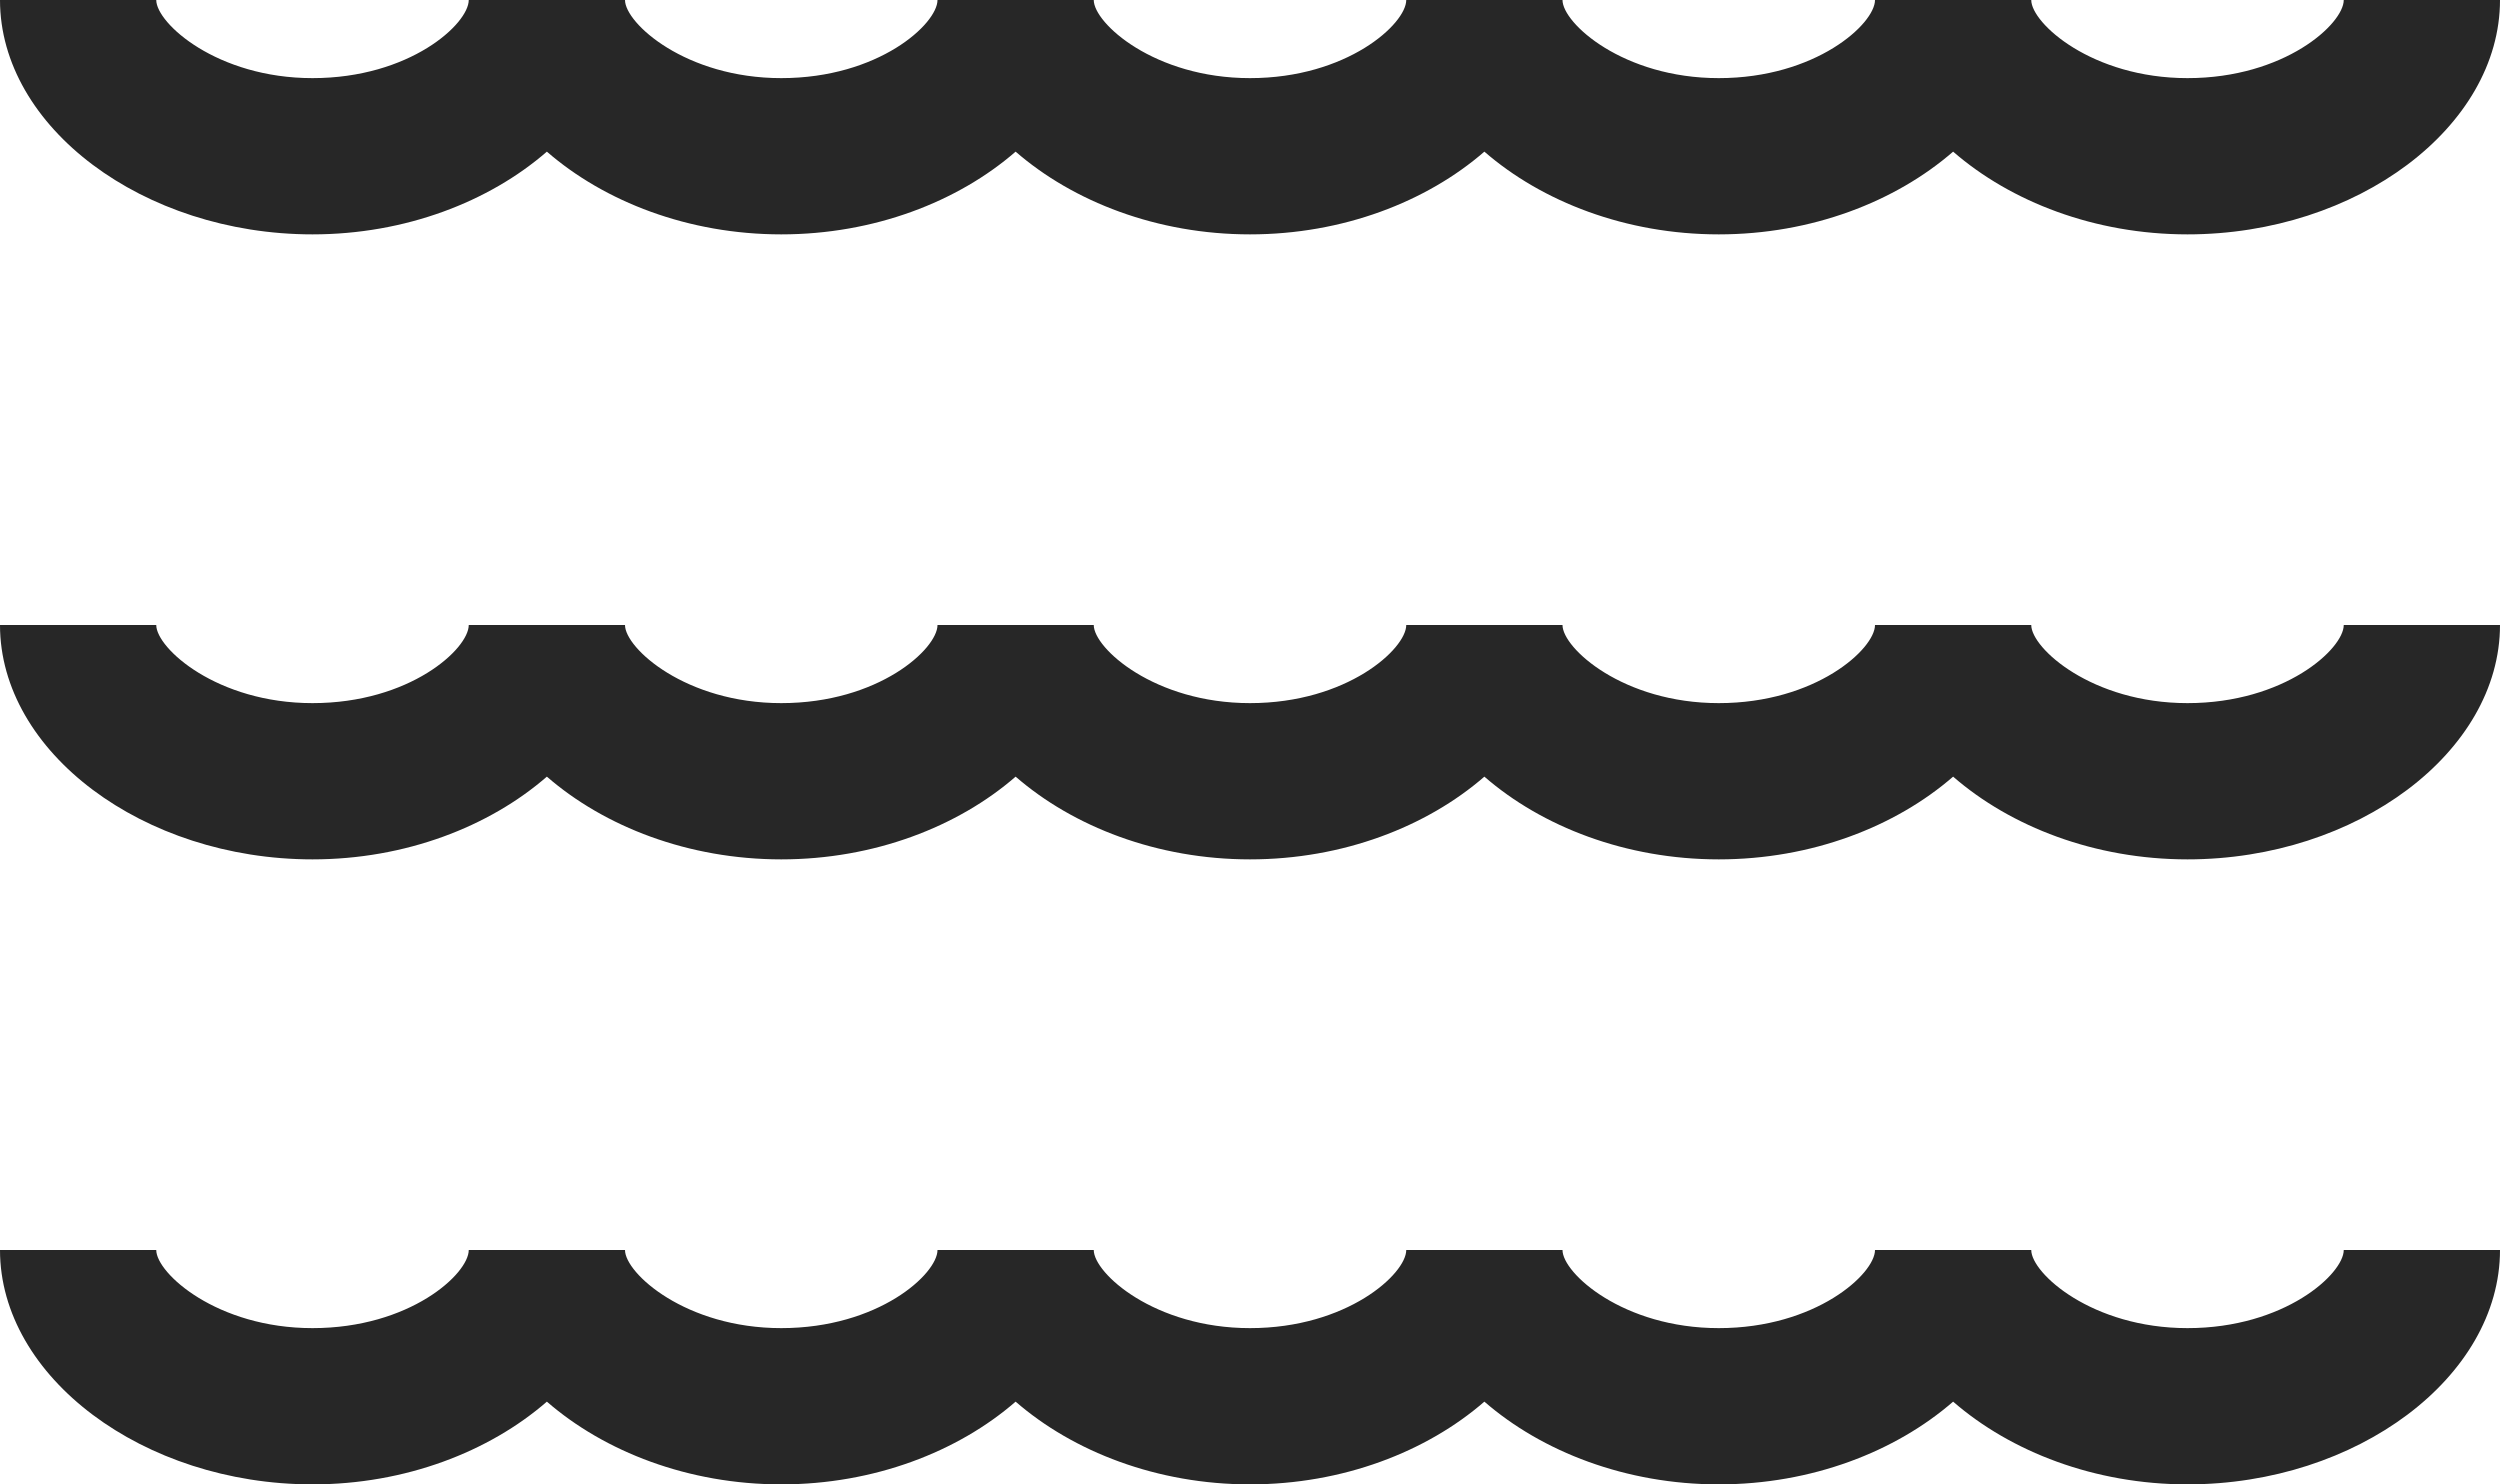 <svg width="32" height="19" viewBox="0 0 32 19" fill="none" xmlns="http://www.w3.org/2000/svg">
<path d="M0 0C0 1.625 1.832 3 4 3C5.188 3 6.262 2.582 7 1.941C7.738 2.582 8.812 3 10 3C11.188 3 12.262 2.582 13 1.941C13.738 2.582 14.812 3 16 3C17.188 3 18.262 2.582 19 1.941C19.738 2.582 20.812 3 22 3C23.188 3 24.262 2.582 25 1.941C25.738 2.582 26.812 3 28 3C30.168 3 32 1.625 32 0H30C30 0.305 29.242 1 28 1C26.777 1 26 0.297 26 0H24C24 0.305 23.242 1 22 1C20.777 1 20 0.297 20 0H18C18 0.305 17.242 1 16 1C14.777 1 14 0.297 14 0H12C12 0.305 11.246 1 10 1C8.777 1 8 0.297 8 0H6C6 0.305 5.246 1 4 1C2.777 1 2 0.297 2 0H0ZM0 8C0 9.625 1.832 11 4 11C5.188 11 6.262 10.582 7 9.941C7.738 10.582 8.812 11 10 11C11.188 11 12.262 10.582 13 9.941C13.738 10.582 14.812 11 16 11C17.188 11 18.262 10.582 19 9.941C19.738 10.582 20.812 11 22 11C23.188 11 24.262 10.582 25 9.941C25.738 10.582 26.812 11 28 11C30.168 11 32 9.625 32 8H30C30 8.305 29.242 9 28 9C26.777 9 26 8.297 26 8H24C24 8.305 23.242 9 22 9C20.777 9 20 8.297 20 8H18C18 8.305 17.242 9 16 9C14.777 9 14 8.297 14 8H12C12 8.305 11.246 9 10 9C8.777 9 8 8.297 8 8H6C6 8.305 5.246 9 4 9C2.777 9 2 8.297 2 8H0ZM0 16C0 17.625 1.832 19 4 19C5.188 19 6.262 18.582 7 17.941C7.738 18.582 8.812 19 10 19C11.188 19 12.262 18.582 13 17.941C13.738 18.582 14.812 19 16 19C17.188 19 18.262 18.582 19 17.941C19.738 18.582 20.812 19 22 19C23.188 19 24.262 18.582 25 17.941C25.738 18.582 26.812 19 28 19C30.168 19 32 17.625 32 16H30C30 16.305 29.242 17 28 17C26.777 17 26 16.297 26 16H24C24 16.305 23.242 17 22 17C20.777 17 20 16.297 20 16H18C18 16.305 17.242 17 16 17C14.777 17 14 16.297 14 16H12C12 16.305 11.246 17 10 17C8.777 17 8 16.297 8 16H6C6 16.305 5.246 17 4 17C2.777 17 2 16.297 2 16H0Z" fill="#272727"/>
</svg>

